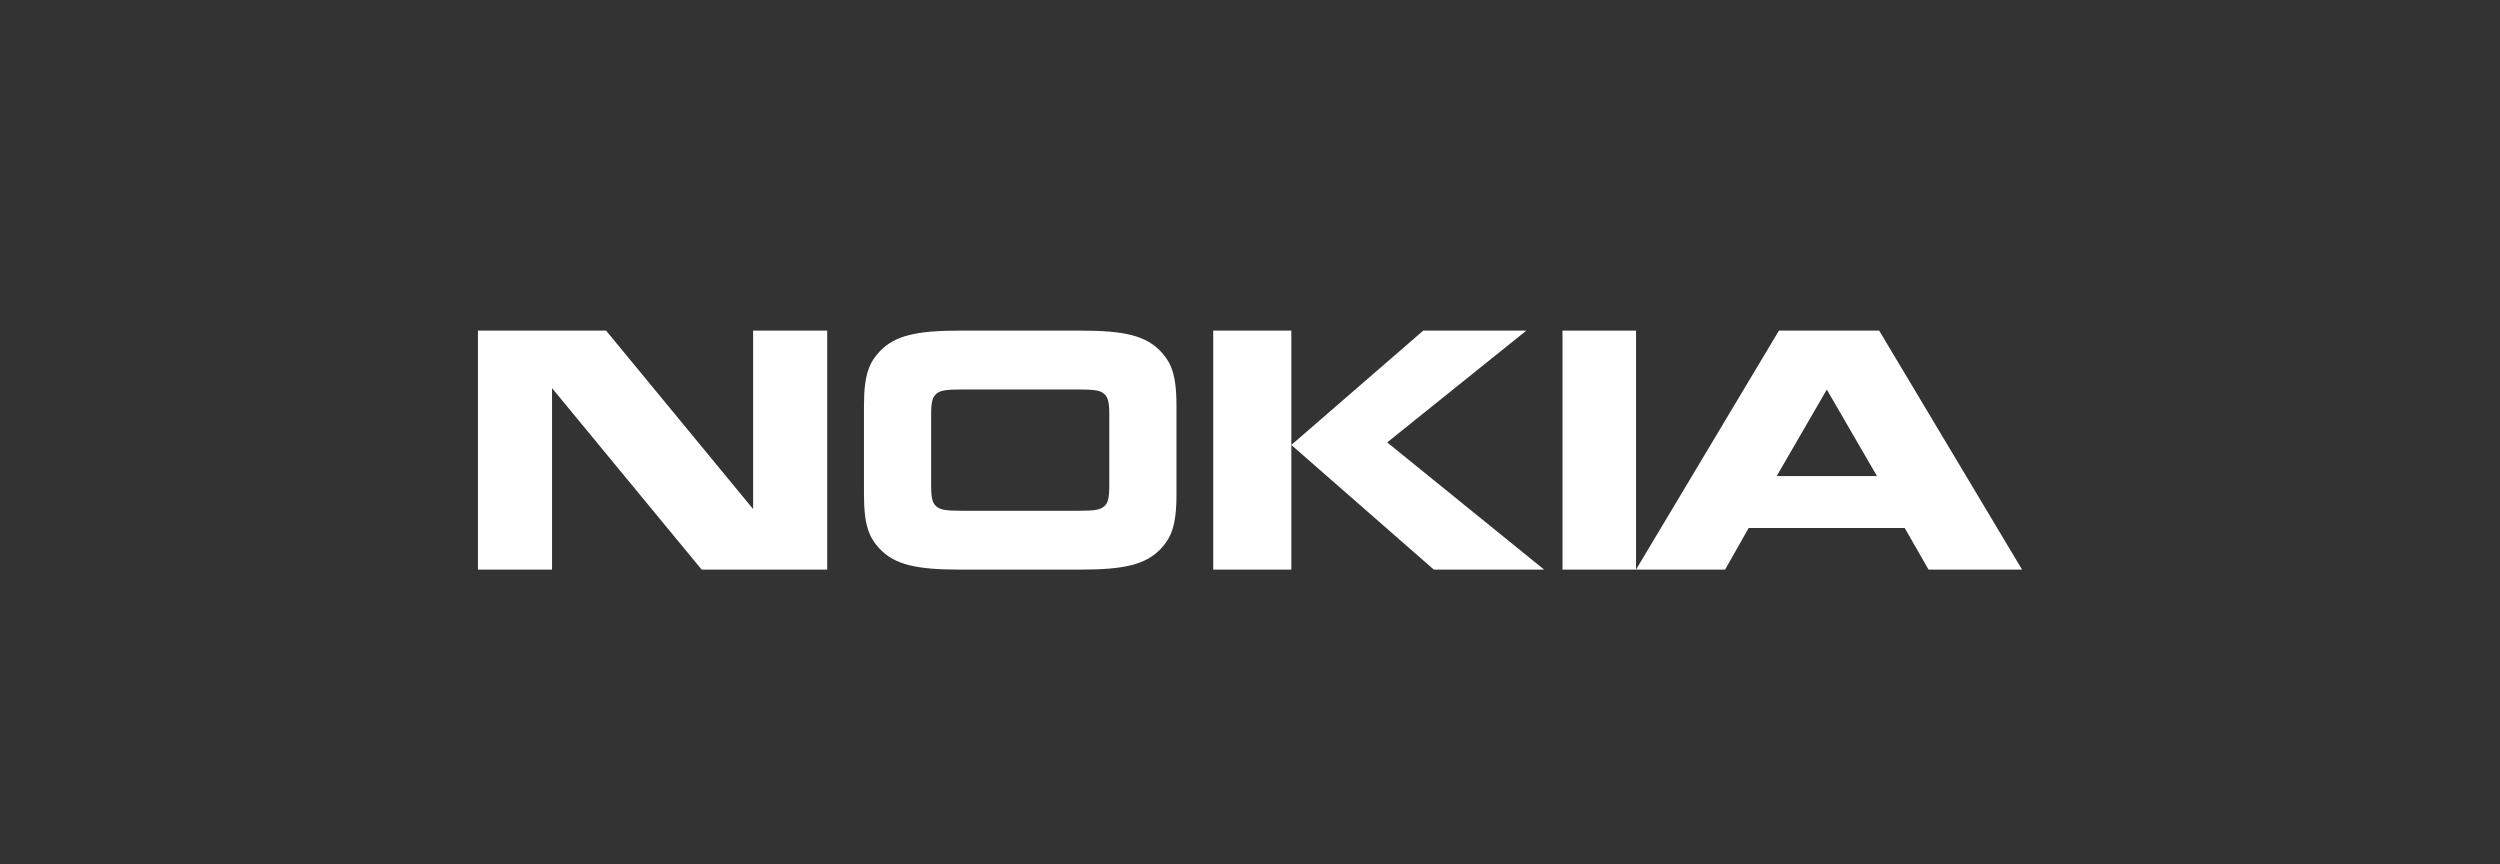 <svg width="136" height="47" viewBox="0 0 136 47" fill="none" xmlns="http://www.w3.org/2000/svg">
<rect x="0" y="0" width="136" height="47" fill="#333333" stroke="none"/>
<path d="M30.031 30.986H26V17.986H32.971L40.969 27.692V17.986H45V30.986H38.17L30.031 21.115V30.986Z" fill="white"/>
<path d="M64 26.921C64 28.676 63.676 29.282 63.139 29.862C62.316 30.726 61.119 30.986 58.812 30.986H52.189C49.882 30.986 48.683 30.726 47.861 29.862C47.324 29.282 47 28.676 47 26.921V22.052C47 20.297 47.324 19.693 47.861 19.111C48.684 18.247 49.882 17.986 52.189 17.986H58.812C61.119 17.986 62.316 18.247 63.139 19.111C63.676 19.693 64 20.297 64 22.052V26.921ZM58.649 27.787C59.535 27.787 59.847 27.736 60.06 27.551C60.258 27.379 60.346 27.156 60.346 26.414V22.559C60.346 21.817 60.258 21.596 60.06 21.422C59.847 21.236 59.535 21.187 58.649 21.187H52.351C51.465 21.187 51.153 21.236 50.941 21.422C50.742 21.596 50.654 21.817 50.654 22.559V26.414C50.654 27.156 50.742 27.379 50.941 27.551C51.153 27.736 51.465 27.787 52.351 27.787H58.649Z" fill="white"/>
<path d="M70.248 17.986V30.986H66V17.986H70.248ZM77.424 17.986H83.032L75.463 24.067L84 30.986H77.999L70.248 24.206L77.424 17.986Z" fill="white"/>
<path d="M85 17.986H89V30.986H85" fill="white"/>
<path d="M104.913 30.986L103.615 28.722H95.128L93.846 30.985H89L96.774 17.986H102.227L110 30.986H104.913ZM96.652 25.898H102.106L99.379 21.192L96.652 25.898Z" fill="white"/>
</svg>
